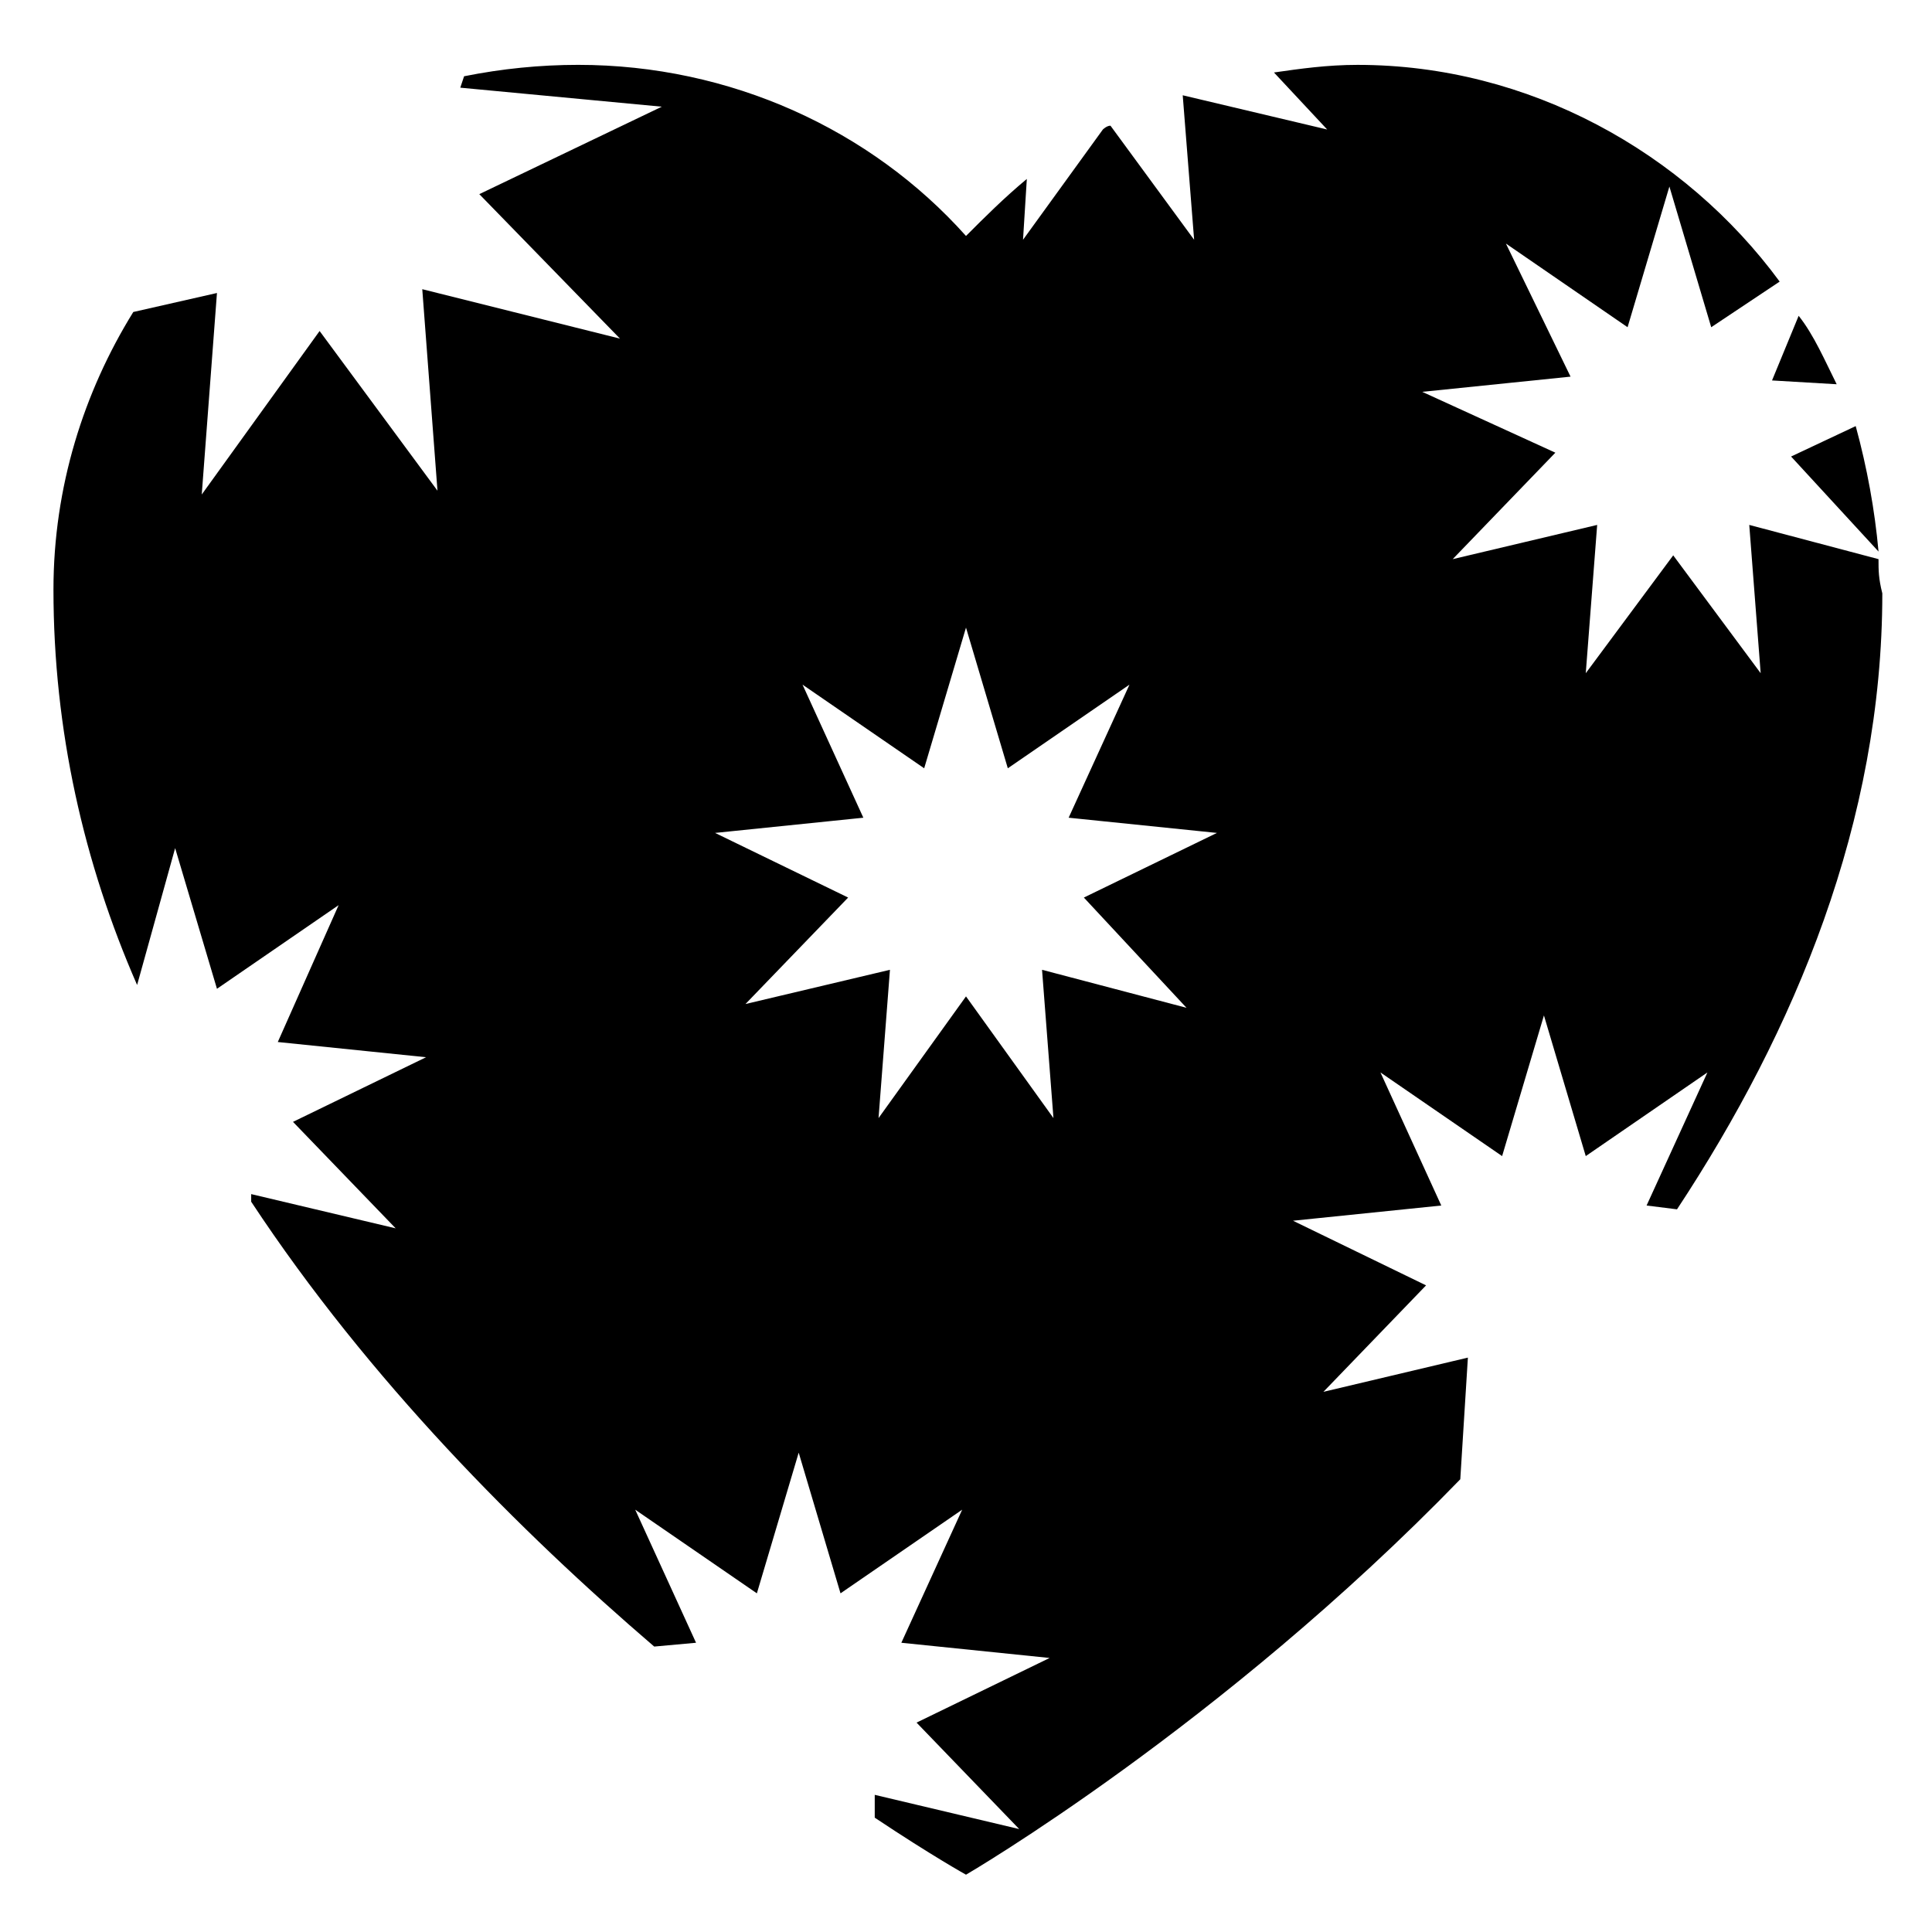 <?xml version="1.0" encoding="UTF-8"?>
<!-- Uploaded to: ICON Repo, www.iconrepo.com, Generator: ICON Repo Mixer Tools -->
<svg fill="#000000" width="800px" height="800px" version="1.1" viewBox="144 144 512 512" xmlns="http://www.w3.org/2000/svg">
 <g>
  <path d="m641.83 290.17c-1.008-11.082-3.023-22.168-6.047-33.25l-17.129 8.062z"/>
  <path d="m630.74 245.83c-3.023-6.047-6.047-13.098-10.078-18.137l-7.055 17.129z"/>
  <path d="m641.83 292.18-34.258-9.07 3.023 39.297-23.176-31.234-23.176 31.234 3.023-39.297-38.289 9.07 27.207-28.215-35.27-16.121 39.297-4.031-17.129-35.266 32.242 22.168 11.082-37.281 11.082 37.281 18.141-12.09c-25.191-34.258-66.504-57.434-111.85-57.434-8.062 0-15.113 1.008-22.168 2.016l14.109 15.113-38.289-9.07 3.023 38.289-22.168-30.23c-1.008 0-2.016 1.008-2.016 1.008l-21.16 29.223 1.008-16.121c-6.047 5.039-11.086 10.074-16.121 15.113-25.191-28.211-62.473-45.344-102.78-45.344-10.078 0-20.152 1.008-30.23 3.023l-1.008 3.023 53.406 5.039-48.367 23.176 37.281 38.289-52.395-13.098 4.031 53.402-31.238-42.32-31.234 43.328 4.031-53.402-22.172 5.035c-13.098 21.16-21.156 46.352-21.156 73.559 0 37.281 8.062 72.547 22.168 104.79l10.078-36.273 11.082 37.281 32.242-22.168-16.121 36.273 39.297 4.031-35.266 17.129 27.207 28.215-38.289-9.07v2.016c31.234 47.359 71.539 87.664 106.81 117.89l11.082-1.008-16.121-35.266 32.242 22.168 11.082-37.281 11.082 37.281 32.242-22.168-16.121 35.266 39.297 4.031-35.266 17.129 27.207 28.215-38.289-9.07v6.047c15.113 10.078 24.184 15.113 24.184 15.113s67.512-39.297 130.99-104.79l2.016-32.242-38.289 9.07 27.207-28.215-35.266-17.129 39.297-4.031-16.121-35.266 32.242 22.168 11.082-37.281 11.082 37.281 32.242-22.168-16.121 35.266 8.062 1.008c31.234-47.359 54.41-102.78 54.41-163.23-1.008-4.031-1.008-6.047-1.008-9.07zm-183.39 118.9-38.289-10.074 3.023 39.297-23.176-32.246-23.176 32.246 3.023-39.297-38.289 9.07 27.207-28.215-35.266-17.129 39.297-4.031-16.121-35.266 32.242 22.168 11.082-37.281 11.082 37.281 32.242-22.168-16.121 35.266 39.297 4.031-35.266 17.129z"/>
 </g>
</svg>